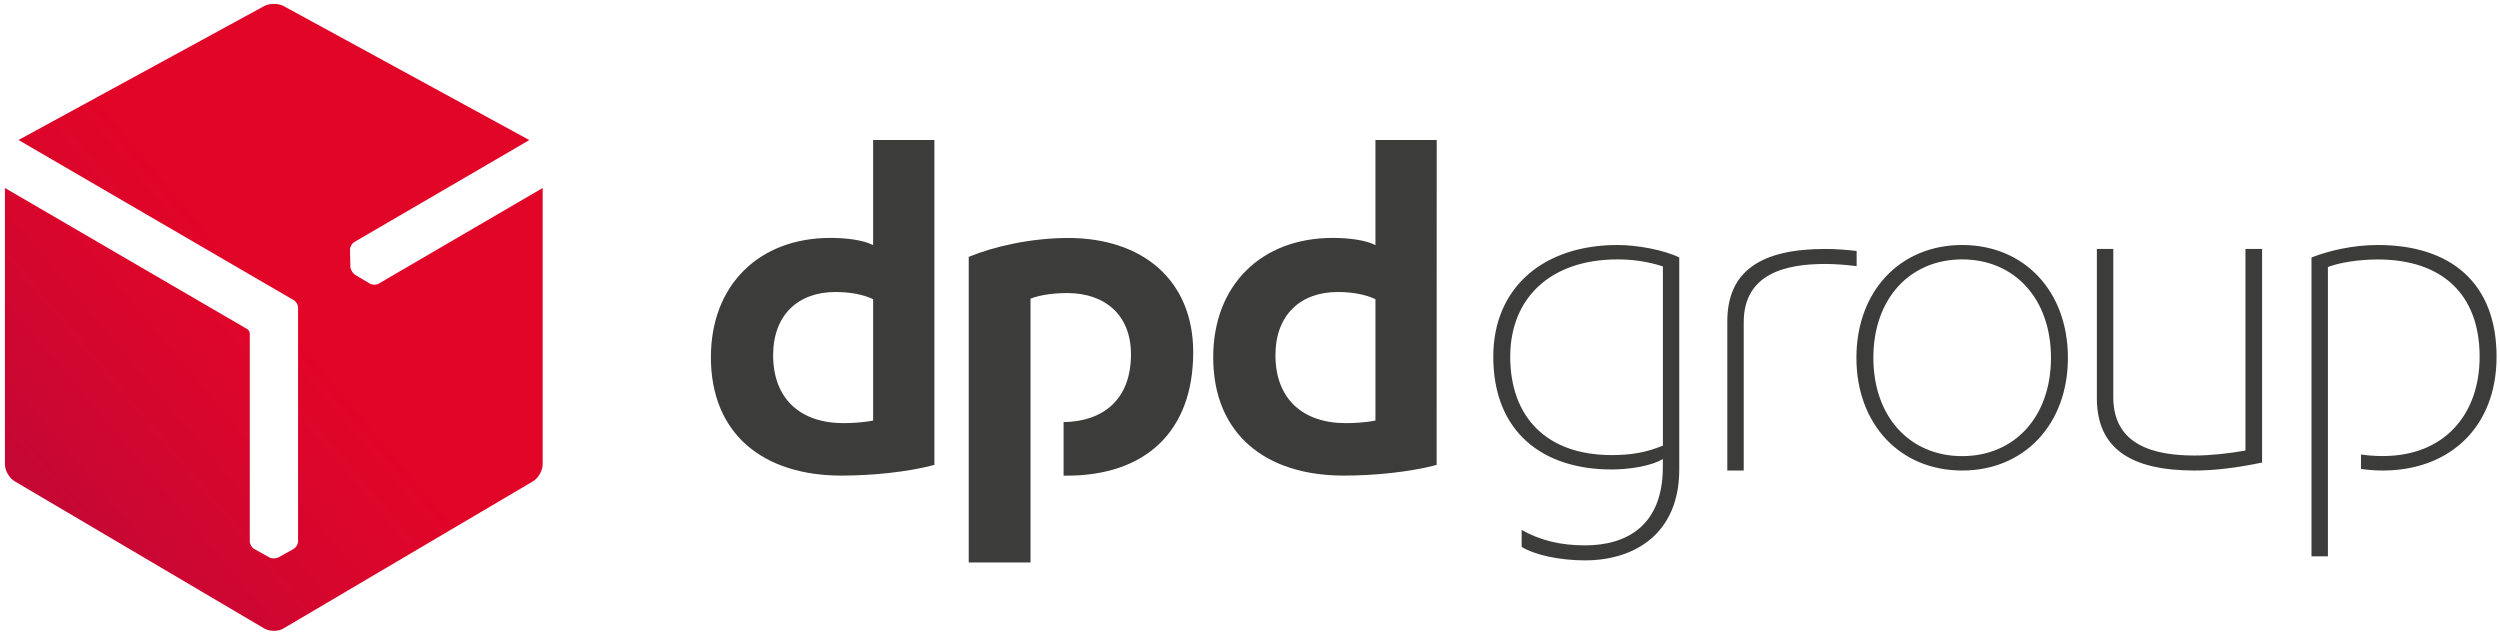 <?xml version="1.0" encoding="utf-8"?><svg version="1.1" id="DPDgroup_Red" xmlns="http://www.w3.org/2000/svg" xmlns:xlink="http://www.w3.org/1999/xlink" x="0px" y="0px" viewBox="0 0 3350 850.5" style="enable-background:new 0 0 3350 850.5;" xml:space="preserve"><style type="text/css">.st0{fill:#3C3C3B;}.st1{fill:url(#SVGID_1_);}</style><g><g><path class="st0" d="M2001,478c0,100.9,66.2,151.1,158.4,151.1c26.1,0,54.8-5.3,68.8-14v10.7c0,78.9-48.8,105-104.3,105c-32.8,0-60.1-6.7-84.9-20.7v22.7c17.4,10.7,50.2,18.1,84.9,18.1c66.9,0,126.3-36.1,126.3-121.7V345c-20.7-10.1-56.2-16.7-82.9-16.7C2069.1,328.3,2001,384.5,2001,478z M2228.3,597.1c-22.7,9.4-42.8,12.7-68.8,12.7c-87.6,0-135.8-51.5-135.8-131.8c0-77.5,52.8-130.4,143.8-130.4c22.7,0,42.2,3.4,60.8,9.4L2228.3,597.1L2228.3,597.1z M2629.3,328.3c-82.9,0-141.7,61.5-141.7,151.1s58.9,151.1,141.7,151.1s141.7-61.5,141.7-151.1S2712.2,328.3,2629.3,328.3z M2629.3,611.2c-70.2,0-119-52.8-119-131.8s48.8-131.8,119-131.8s119,52.8,119,131.8S2699.6,611.2,2629.3,611.2z M3009.1,333.6h22.1v286.2c-32.1,6.7-62.2,10.7-90.3,10.7c-85.6,0-131.1-29.4-131.1-97V333.6h22v198.6c0,64.9,55.5,78.2,109,78.2c20.7,0,46.1-2.7,68.1-6.7V333.6z M3119.4,745.5h-22V345c24.1-9.4,56.2-16.7,88.9-16.7c97,0,159.1,50.2,159.1,149.7c0,94.9-63.5,152.5-152.4,152.5c-9.4,0-19.5-0.7-29.3-2.1v-19.4c9.2,1.4,18.9,2.1,29.3,2.1c82.9,0,129.7-56.2,129.7-133c0-84.9-51.5-130.4-136.4-130.4c-25.4,0-50.9,4-66.9,10.1V745.5z M2487.8,356.6c-14.6-1.8-29.2-2.9-42.2-2.9c-53.5,0-109,13.3-109,78.2v198.6h-22V430.6c0-67.6,45.4-97,131.1-97c13.5,0,27.7,1,42.2,2.7V356.6z"/><path class="st0" d="M1252,623c-36.2,9.6-83.4,14.3-124.4,14.3c-105.3,0-175-56-175-158.6c0-97.1,64.9-159.9,160-159.9c21.2,0,43.8,2.7,57.4,9.6V187.6h82.1V623z M1170,400.9c-13-6.1-30-9.6-50.6-9.6c-49.9,0-83.4,30.8-83.4,84.7c0,58.1,36.2,91,94.3,91c10.3,0,26-0.7,39.7-3.5L1170,400.9L1170,400.9z M1925.1,623c-36.2,9.6-83.5,14.3-124.4,14.3c-105.3,0-175-56-175-158.6c0-97.1,65-159.9,160-159.9c21.2,0,43.8,2.7,57.4,9.6V187.6h82.1L1925.1,623L1925.1,623z M1843.1,400.9c-13-6.1-30.1-9.6-50.6-9.6c-49.9,0-83.4,30.8-83.4,84.7c0,58.1,36.2,91,94.3,91c10.3,0,26-0.7,39.7-3.5L1843.1,400.9L1843.1,400.9z M1380.9,400.2c13.6-5.4,32.8-7.5,49.2-7.5c50.6,0,85.4,29.4,85.4,82c0,62-38.6,90.2-90.3,90.9v71.8c1.4,0,2.8,0,4.1,0c106,0,169.6-59.5,169.6-165.4c0-96.4-67.7-153.1-167.5-153.1c-50.6,0-100.5,11.7-133.3,25.3v409.5h82.8V400.2z"/></g><linearGradient id="SVGID_1_" gradientUnits="userSpaceOnUse" x1="10.11" y1="132.152" x2="375.067" y2="438.388" gradientTransform="matrix(1 0 0 -1 0 850.2)"><stop  offset="0" style="stop-color:#BE0737"/><stop  offset="0.297" style="stop-color:#CB0732"/><stop  offset="0.732" style="stop-color:#DB062B"/><stop  offset="1" style="stop-color:#E10528"/></linearGradient><path class="st1" d="M507.4,380.1c-3.4,2-8.7,1.8-12-0.2l-19.5-11.6c-1.6-1-3.1-2.6-4.1-4.4c-0.1-0.1-0.1-0.2-0.2-0.3c-1.3-2.1-2-4.1-2.1-6.1l-0.5-22.7c-0.1-3.9,2.4-8.5,5.8-10.5l234.5-136.6L380.2,8.2c-3.7-2-8.4-3-13.1-3s-9.6,1-13.2,3L24.8,187.6l368.6,214.5c3.5,1.9,6,6.3,6,10.3v313c0,4-2.8,8.5-6.2,10.3l-19.9,11.1c-1.7,0.9-3.8,1.4-5.9,1.4c-0.1,0-0.3,0-0.4,0c-2.4,0.1-4.6-0.4-6.3-1.4l-19.9-11.1c-3.4-1.8-6.1-6.3-6.1-10.3v-279c-0.2-2.1-1.7-4.5-3.4-5.4L6.6,251.9v370.3c0,8.3,5.8,18.5,13,22.7l334.4,197.2c3.6,2.1,8.3,3.2,13,3.2s9.4-1,12.9-3.2l334.4-197.2c7.1-4.2,12.9-14.4,12.9-22.7V251.9L507.4,380.1z"/></g></svg>